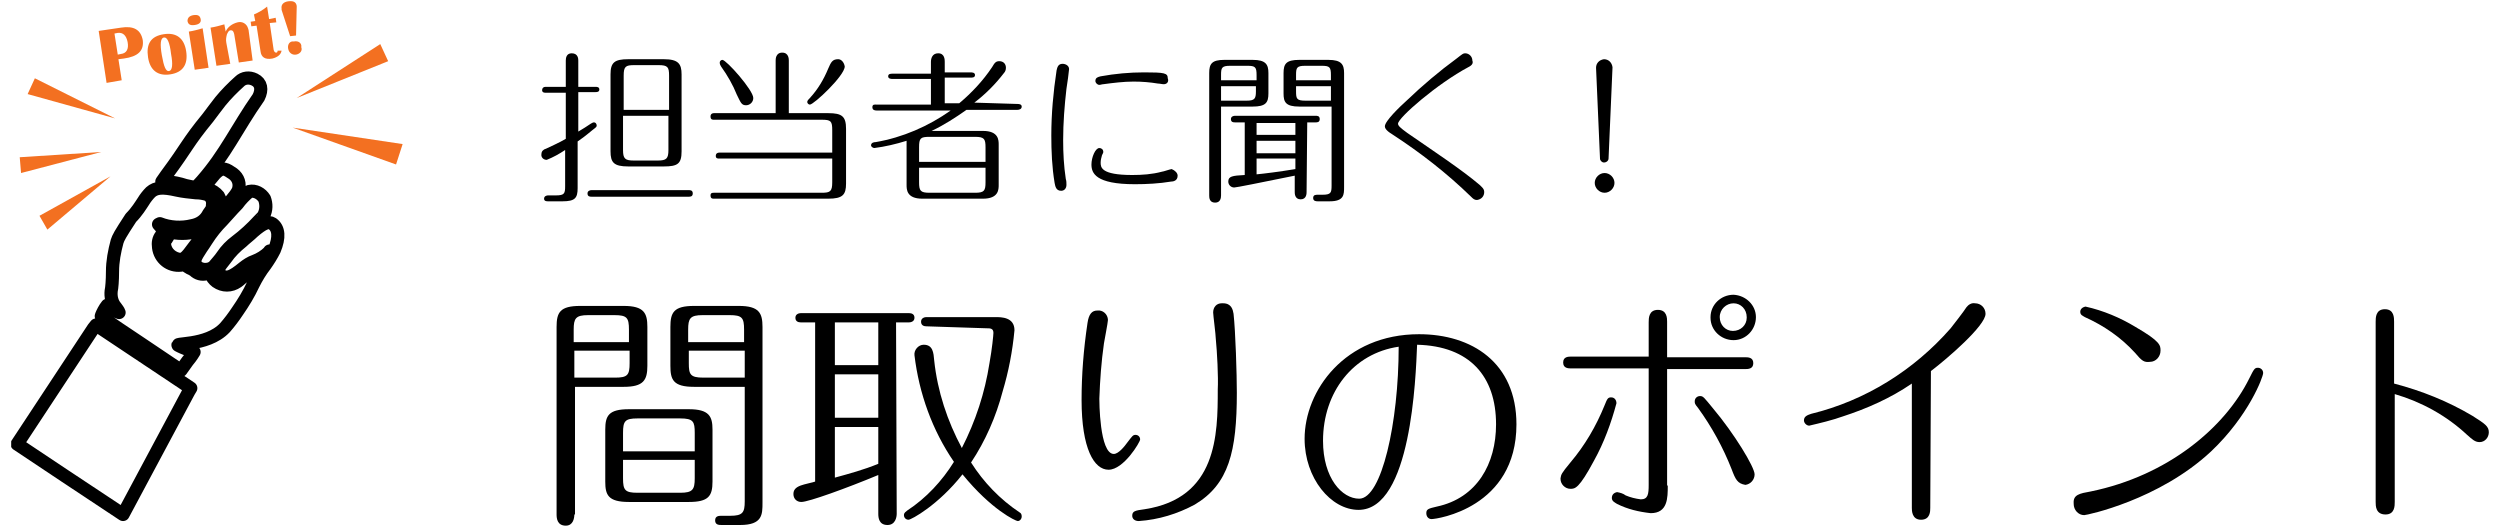 <svg enable-background="new 0 0 380 80" viewBox="0 0 380 80" xmlns="http://www.w3.org/2000/svg" xmlns:xlink="http://www.w3.org/1999/xlink"><clipPath id="a"><path d="m1.7.2h376.7v79.7h-376.7z"/></clipPath><g clip-path="url(#a)"><path d="m87.3 78.2c0 .6-.2 1.7-1.3 1.7-1.3 0-1.4-1.1-1.4-1.7v-28.5c0-2.2.5-3.2 3.6-3.2h6.6c3.1 0 3.6 1.1 3.6 3.2v5.9c0 2.2-.6 3.2-3.6 3.2h-7.4v19.4zm8.3-26.2v-1.9c0-1.8-.3-2.2-2.2-2.2h-4c-1.9 0-2.2.5-2.2 2.2v1.9zm-8.3 1.3v4.1h6.2c1.9 0 2.2-.4 2.2-2.2v-1.9zm21 19.9c0 2.2-.6 3.1-3.6 3.1h-9.1c-3.2 0-3.6-1.1-3.6-3.1v-7.9c0-2.1.5-3.1 3.6-3.1h9.1c3.1 0 3.6 1.1 3.6 3.1zm-2.7-4.6v-2.8c0-1.7-.2-2.2-2.2-2.2h-6.5c-1.9 0-2.2.4-2.2 2.2v2.8zm-10.9 1.3v2.8c0 1.8.3 2.2 2.2 2.2h6.5c1.9 0 2.2-.5 2.2-2.2v-2.8zm10.8-11.1c-3.2 0-3.6-1.1-3.6-3.2v-5.9c0-2.2.5-3.2 3.6-3.2h6.8c3.1 0 3.6 1.1 3.6 3.2v26.7c0 1.8 0 3.4-3.4 3.4h-2.8c-.4 0-1 0-1-.7s.6-.7 1-.7h1.3c1.9 0 2.2-.5 2.2-2.2v-17.4zm7.6-6.8v-1.9c0-1.8-.3-2.2-2.2-2.2h-4.1c-1.9 0-2.2.5-2.2 2.2v1.9zm-8.4 1.3v1.9c0 1.7.2 2.2 2.2 2.2h6.3v-4.1z"/><path d="m136.3 78.1c0 .5-.2 1.7-1.4 1.7-1.3 0-1.4-1.1-1.4-1.7v-5.9c-4.8 2-10.6 4.1-11.7 4.1-.7 0-1.2-.5-1.2-1.2 0-.6.3-1 1.1-1.3.5-.2 2-.5 2.2-.6v-24.2h-2.2c-.3 0-.8-.1-.8-.7s.6-.7.8-.7h16.5c.3 0 .8.1.8.7s-.6.7-.8.7h-2zm-2.8-29.1h-6.6v6.5h6.6zm0 7.9h-6.6v6.6h6.6zm0 8h-6.6v7.7c2.2-.6 4.4-1.2 6.6-2.1zm7.3-15.3c-.3 0-.8-.1-.8-.7s.6-.7.8-.7h10.5c.9 0 2.9 0 2.9 2-.3 3.2-.9 6.3-1.8 9.3-1 3.8-2.6 7.5-4.8 10.8 1.9 3 4.4 5.6 7.4 7.6.2.1.3.3.3.6 0 .4-.3.7-.6.7s-4-1.7-8.4-7.1c-3.7 4.7-7.8 6.9-8.2 6.9s-.7-.3-.7-.7.3-.5.5-.7c2.9-1.9 5.3-4.5 7.1-7.4-3.3-4.8-5.3-10.4-6-16.2-.1-.8.6-1.6 1.4-1.6 1.4 0 1.5 1.2 1.6 2.4.5 4.7 2 9.2 4.2 13.3 2.1-4.1 3.5-8.4 4.2-12.9.4-2.2.6-4.3.6-4.6 0-.7-.5-.7-1-.7z"/><path d="m165.3 49.1c.2-1.4.7-1.9 1.5-1.9.8-.1 1.5.5 1.6 1.3v.2c0 .3-.5 2.9-.6 3.5-.4 2.8-.6 5.6-.7 8.4 0 .2 0 8.4 2.2 8.4.7 0 1.6-1.1 2.1-1.8.7-.9.8-1.1 1.2-1.1s.7.3.7.7-2.5 4.6-4.8 4.6c-2.2 0-4.1-3.2-4.1-10.6 0-3.8.3-7.7.9-11.7m19.5 2.4c0-.6-.4-3.6-.4-4 0-.8.5-1.4 1.3-1.4h.2c1.3 0 1.5 1 1.6 1.6.3 2.7.5 9.2.5 12 0 8.9-1.2 13.9-6.4 17-2.6 1.4-5.5 2.3-8.5 2.5-.7 0-1-.4-1-.8 0-.7.4-.8 1.9-1 11-1.7 11.1-11.3 11.1-18.2.1-1.9-.1-5.7-.3-7.7"/><path d="m206.5 77.5c-4.2 0-8.2-4.8-8.2-10.8 0-7.3 6.1-15.9 17.4-15.9 8 0 14.8 4.3 14.8 13.7 0 12.7-12.1 14.4-12.9 14.4-.5 0-.8-.4-.8-.9 0-.6.3-.7 1.6-1 6.1-1.3 9-6.5 9-12.5 0-7.3-4-11.9-12-12.1-.2 5-.9 25.1-8.9 25.1m-5.4-10.5c0 5.7 2.9 8.8 5.5 8.8 3.4 0 6-11.5 6-23.1-6.9 1-11.5 6.9-11.5 14.3"/><path d="m238.7 70.3c2.2-2.6 3.9-5.5 5.2-8.7.4-1 .5-1.2 1-1.2s.8.4.8.9c-.8 3-1.9 6-3.4 8.7-2.3 4.3-2.9 4.3-3.6 4.3-.8 0-1.5-.7-1.5-1.5v-.1c.1-.6.1-.7 1.5-2.4m14.8 3.5c0 1.9 0 4.2-2.6 4.2-1.8-.2-3.5-.6-5.1-1.4-.3-.2-.8-.4-.8-.9s.3-.8.8-.9c.5.1.9.2 1.3.5.7.3 1.5.5 2.3.6 1.1 0 1.2-.8 1.2-2.2v-17.7h-11.7c-.5 0-1.3 0-1.3-.9s.8-.9 1.3-.9h11.7v-5.2c0-.6 0-1.9 1.4-1.9s1.4 1.3 1.4 1.8v5.4h11.8c.5 0 1.3 0 1.3.9s-.8.9-1.3.9h-11.8v17.7zm9.7-2.5c-1.3-3.3-3-6.4-5.1-9.3-.5-.6-.5-.7-.5-1 0-.5.4-.8.8-.8.5 0 .6.2 2 1.9 3.2 3.8 6.3 8.9 6.3 10 0 .8-.6 1.5-1.4 1.6-1.2-.2-1.5-.8-2.1-2.4m3.7-23.1c0 1.9-1.5 3.5-3.4 3.5s-3.5-1.5-3.5-3.4v-.1c0-1.9 1.6-3.4 3.5-3.4 1.9.1 3.4 1.6 3.4 3.4m-5.5 0c0 1.2.9 2.1 2 2.1 1.2 0 2.1-.9 2.1-2v-.1c0-1.2-.9-2.1-2-2.1s-2.1.9-2.1 2.1z"/><path d="m293.4 77.2c0 .5 0 1.8-1.4 1.8s-1.4-1.4-1.4-1.8v-18.9c-3.2 2.2-6.8 3.8-10.5 5-1.7.6-3.4 1-5.1 1.4-.4 0-.8-.4-.8-.8 0-.6.5-.8 1.1-1 8.2-2 15.6-6.6 21.2-13 .4-.5 2.1-2.7 2.4-3.2.3-.4.8-.7 1.3-.6.9 0 1.6.7 1.6 1.6 0 1.8-5.8 6.8-8.3 8.7z"/><path d="m317.8 74.7c11.7-2.4 20.4-9.7 24.1-17.2.7-1.4.8-1.6 1.3-1.6.4 0 .8.3.8.8 0 .6-2.2 6.5-7.9 11.9-7.9 7.4-18.9 9.7-19.3 9.7-.9 0-1.6-.8-1.6-1.7 0 0 0 0 0-.1-.1-1.3.9-1.5 2.6-1.8m6.7-21.1c-2.1-2.3-4.7-4.1-7.6-5.4-.3-.2-.7-.3-.7-.8 0-.4.3-.7.8-.8 2.7.6 5.3 1.7 7.6 3.1 3.8 2.2 3.8 2.8 3.8 3.6 0 .9-.7 1.7-1.6 1.7-.9.1-1.2-.1-2.3-1.4"/><path d="m364 76.3c0 .6 0 1.9-1.4 1.9-1.5 0-1.5-1.3-1.5-1.9v-27.4c0-.6 0-1.9 1.4-1.9s1.4 1.3 1.4 1.9v9.4c4.2 1.1 8.2 2.7 11.9 4.9 1.9 1.2 2.5 1.6 2.5 2.5 0 .8-.6 1.5-1.4 1.5-.7 0-1.1-.4-1.9-1.1-3.1-2.9-6.9-5-11-6.2z"/><path d="m86 9.2c0-.4.1-1.1.9-1.1 1 0 1 .9 1 1.1v4h2.6c.2 0 .6 0 .6.4s-.4.4-.6.4h-2.6v6c.7-.4 1.3-.8 1.9-1.2.2-.1.3-.2.5-.2s.4.2.4.5c0 .2-.2.3-.3.4-.3.2-1.4 1.2-2.6 2v7.1c0 1.5-.4 2-2.3 2h-2.2c-.2 0-.6 0-.6-.4s.4-.5.6-.5h1.2c1.3 0 1.4-.3 1.4-1.4v-5.5c-.9.6-1.8 1.1-2.8 1.5-.5 0-.9-.4-.8-.9 0-.4.3-.7.7-.8.2-.1 2.2-1 3-1.5v-7h-3c-.2 0-.6 0-.6-.4 0-.3.2-.5.5-.5h.1 3zm18.7 19.7c.2 0 .6 0 .6.5s-.4.5-.6.5h-14.8c-.2 0-.6 0-.6-.5 0-.4.4-.5.6-.5zm-1.1-5.9c0 1.9-.6 2.3-2.7 2.3h-5.4c-2.2 0-2.7-.6-2.7-2.3v-11.7c0-1.8.6-2.3 2.7-2.3h5.4c2.2 0 2.7.7 2.7 2.3zm-1.9-6.3v-5.2c0-1.3-.2-1.6-1.6-1.6h-3.7c-1.3 0-1.6.2-1.6 1.6v5.2zm-7 .9v5.2c0 1.3.3 1.6 1.6 1.6h3.7c1.3 0 1.6-.3 1.6-1.6v-5.2z"/><path d="m117.9 17.2v-8c0-.2 0-1.2 1-1.2s1 1 1 1.2v8h6c2.1 0 2.7.5 2.7 2.4v8.3c0 1.7-.5 2.3-2.7 2.3h-17.4c-.2 0-.5 0-.5-.5 0-.4.3-.4.5-.4h16.4c1.3 0 1.6-.2 1.6-1.6v-3.6h-17.2c-.2 0-.5 0-.5-.4s.3-.5.5-.5h17.2v-3.4c0-1.4-.2-1.6-1.6-1.6h-16.4c-.2 0-.5 0-.5-.5 0-.4.3-.5.5-.5zm-3.4-2.3c0 .6-.5 1.1-1.1 1.1-.7 0-.8-.4-1.4-1.6-.6-1.5-1.4-2.9-2.4-4.3-.1-.2-.2-.3-.2-.6 0-.2.2-.4.4-.4.6 0 4.7 4.6 4.7 5.8m13.9-4.8c0 1.4-4.7 5.8-5.3 5.8-.2 0-.4-.2-.4-.4s.2-.4.4-.6c1.2-1.3 2.1-2.8 2.8-4.5.4-.9.6-1.4 1.5-1.4.5 0 .9.5 1 1.1"/><path d="m154.6 15.8c.2 0 .7 0 .7.4s-.4.5-.7.5h-7.7c-1.7 1.2-3.4 2.3-5.3 3.2h7.8c2.4 0 2.4 1.4 2.4 2.1v6.1c0 .7 0 2.1-2.4 2.1h-9.2c-2.4 0-2.4-1.4-2.4-2.1v-6.1c0-.2 0-.4 0-.6-1.6.5-3.3.9-4.9 1.1-.2 0-.5-.2-.5-.4 0-.4.4-.5.7-.5 4.1-.7 8-2.4 11.4-4.8h-11.2c-.2 0-.7 0-.7-.5s.4-.4.7-.4h8.2v-3.9h-5.8c-.2 0-.7 0-.7-.4s.4-.4.7-.4h5.8v-1.8c0-.5.2-1.3 1.1-1.3 1 0 1 1 1 1.3v1.6h3.9c.2 0 .7 0 .7.4s-.4.4-.7.4h-3.9v3.9h2.2c1.9-1.6 3.6-3.4 5-5.5.4-.7.6-.9 1.1-.9.6 0 1 .4 1 1 0 .3-.1.6-.3.8-1.3 1.7-2.8 3.2-4.5 4.5zm-4.8 8.8v-2.2c0-1.3-.2-1.6-1.6-1.6h-6.9c-1.4 0-1.6.2-1.6 1.6v2.2zm-10.1.9v2.2c0 1.3.2 1.6 1.6 1.6h6.9c1.4 0 1.6-.3 1.6-1.6v-2.2z"/><path d="m160.3 27.8c-.4-2.4-.5-4.8-.5-7.2 0-3.3.3-6.6.8-9.9.1-.4.2-1 .9-1 .5 0 1 .3 1 .8 0 .2-.3 2.5-.4 3-.3 2.6-.5 5.2-.5 7.8 0 2 .1 3.9.4 5.9.1.3.1.6.1.9 0 .5-.3.9-.8.9-.8 0-.9-.7-1-1.2m18.7-1.1c0 .8-.7.9-1 .9-1.8.3-3.7.4-5.5.4-6 0-6.6-1.7-6.6-3 0-1.1.6-2.5 1.2-2.5.3 0 .6.2.6.6 0 .1 0 .1-.2.5-.1.4-.2.7-.2 1.1 0 .7 0 1.9 4.8 1.9 1.5 0 3-.1 4.5-.5.2 0 1.3-.4 1.5-.4.5.2.9.6.9 1m-2.1-13.9c-.3 0-.6-.1-.9-.1-1.2-.2-2.4-.3-3.7-.3-1.5 0-3.1.2-4.6.4-.2 0-.4.1-.6.1-.3 0-.6-.3-.6-.6 0-.5.4-.6.8-.7 2.2-.4 4.4-.6 6.6-.6 3.1 0 3.6.1 3.6.9.2.5-.1.9-.6.9z"/><path d="m185.6 29.7c0 .4-.1 1.1-.9 1.1-.9 0-.9-.8-.9-1.1v-18.6c0-1.4.4-2 2.3-2h4.3c2 0 2.4.7 2.4 2v3.1c0 1.4-.4 2-2.4 2h-4.8zm5.4-17.5v-.8c0-1.2-.2-1.4-1.4-1.4h-2.6c-1.3 0-1.4.3-1.4 1.4v.8zm-5.4.9v2.2h3.9c1.2 0 1.4-.3 1.4-1.4v-.8zm13 16.1c0 .2 0 1.1-.9 1.1s-.9-.9-.9-1.1v-2.5c-5.4 1.1-8.9 1.8-9.2 1.8-.5 0-.9-.4-.9-.9 0-.8.6-.9 2.5-1v-8h-1.5c-.2 0-.6 0-.6-.5 0-.4.4-.5.6-.5h12.3c.2 0 .6 0 .6.5s-.4.5-.6.5h-1.3zm-1.7-10.5h-5.9v1.8h5.9zm0 2.7h-5.9v1.9h5.9zm0 2.7h-5.9v2.4c1.1-.1 3.5-.4 5.9-.8zm.6-7.9c-2.1 0-2.4-.7-2.4-2v-3.1c0-1.4.4-2 2.4-2h4.4c2 0 2.4.7 2.4 2v17.3c0 1.2 0 2.2-2.2 2.2h-1.8c-.2 0-.7 0-.7-.5s.4-.5.7-.5h.7c1.3 0 1.4-.3 1.4-1.4v-12zm4.8-4v-.8c0-1.2-.2-1.4-1.4-1.4h-2.5c-1.3 0-1.4.3-1.4 1.4v.8zm-5.3.9v.8c0 1.1.1 1.4 1.4 1.4h3.9v-2.2z"/><path d="m223.2 10.2c-4.7 2.5-10.7 7.7-10.7 8.6 0 .3.3.6 1.4 1.4 3.9 2.7 8.3 5.6 11 7.9.4.4.7.6.7 1.1 0 .6-.4 1.1-1.1 1.2-.4 0-.6-.2-.9-.5-3.7-3.6-7.7-6.7-12-9.5-1-.6-1.1-1-1.1-1.2 0-.8 2.3-3 3.3-3.9 2.4-2.3 5-4.5 7.6-6.4.9-.7 1-.8 1.3-.8.6 0 1.1.5 1.1 1.1.2.5-.2.8-.6 1"/><path d="m245.4 27.8c0 .8-.7 1.5-1.5 1.5s-1.5-.7-1.5-1.5.7-1.5 1.5-1.5 1.5.7 1.5 1.5zm-.9-3.7c0 .3-.3.6-.7.6-.3 0-.6-.3-.6-.6l-.6-13.8c0-.7.5-1.2 1.2-1.3.7 0 1.2.5 1.3 1.2v.1z"/><path d="m21.8 30.6c.3-.5.7-1 1.1-1.4.8-.7 1.8-.8 4-.3.9.2 1.9.3 2.9.4.6 0 1.2.1 1.8.3.5.3.8.9.7 1.5 0 .6-.1.7-.6 1.4-.5 1-1.4 1.6-2.5 1.8-1.6.4-3.4.3-4.9-.3l-.2.1c.2.2.3.4.5.5.3.2.4.3.2.6-.1.2-.2.4-.3.6-.4.5-.5 1.1-.4 1.8.2 1.7 1.7 2.9 3.4 2.7l.5-.1s1 .7 1 .6c.2.1.3.2.5.3.5.5 1.2.7 1.9.5.3-.1.6-.1.6 0 .2.5.5.9.9 1.2 1 .7 2.2.7 3.2 0 .3-.2.8-.7 1.3-1.1.4-.4.9-.7 1.3-1 .8-.3 1.4-.8 1.9-1.5.2-.3.3-.6.4-.9 0-.2 0-.2-.1 0-.6.6-1.4 1.1-2.2 1.4-.6.2-1.2.6-1.7 1-1.7 1.4-2.5 1.7-3.3 1.2-.2-.1-.4-.4-.5-.6-.1-.4-.1-.5 1.1-2 .7-1 1.5-1.8 2.5-2.6.4-.4 1.2-1 1.7-1.5 1.5-1.3 2.3-1.6 2.9-1.2 1 .7 1.1 2.1.3 4-.4.8-.9 1.6-1.4 2.3-.7.9-1.3 1.9-1.8 2.9-.7 1.5-1.5 2.8-2.4 4.1-.6.9-1.2 1.7-1.9 2.5-2.8 3-8.4 2.2-6.9 2.8.6.3 1.2.5 1.7.7.2 0 .4.1.5.2 0 0-.4.7-1 1.4l-1 1.4-6.1-4.1c-5.7-3.8-6.1-4.1-6-4.2.2-.5.5-1.1.9-1.6.3.1.6.3.9.6.3.2.6.4.9.5-.1-.3-.3-.5-.5-.8-.6-.7-.8-1.6-.7-2.5.1-.4.2-1.6.2-2.9 0-1.6.3-3.1.7-4.6.2-.6.4-1 2.1-3.6.9-.9 1.5-1.9 1.9-2.5zm2.8-3 .7-1c3.2-4.3 3.1-4.8 6.3-8.7.3-.4 1.5-2 1.9-2.5.9-1.1 1.9-2.1 2.9-3 .6-.6 1.5-.7 2.3-.3 1 .5 1.2 1.5.6 2.7-3.3 4.7-5 8.6-8.6 12.7-.6.7-1 1-1.1 1-.5-.1-.9-.2-1.4-.3-.9-.3-1.9-.5-2.9-.6zm-10 21.8 14.4 9.6-.3.5-10 18.7-8.9-5.9-7.2-4.8 11.6-17.6zm10.9-13.4c.1-.2.3-.4.4-.5.2-.1.4-.2.7-.1 1.5.2 3.1 0 4.5-.7 1.1-.8 2-1.9 2.4-3.2.1-.6 0-1.2-.3-1.7-.4-.5-1-.9-1.7-1.1-.2 0-.4-.1-.5-.1.5-.8 1.1-1.5 1.7-2.2.9-.9 1.4-.9 2.4-.2.9.5 1.4 1.4 1.2 2.4-.1.6-.6 1.2-2.3 3.2s-2.8 3.5-4.5 5.7c-1.3 1.8-1.6 2-2.4 1.9-1.3-.3-2.2-1.4-2.1-2.7.2-.2.4-.5.5-.7zm5.1 1.7c.2-.3.5-.7.8-1.2.7-1.1 1.5-2.1 2.4-3 .4-.4 1.4-1.6 2.3-2.5.5-.7 1.1-1.3 1.8-1.9.9-.2 1.8.3 2.3 1.1.3.8.3 1.7-.1 2.5 0 .1-.4.5-.8.9-1 1.1-2.2 2.2-3.4 3.1-.8.6-1.5 1.3-2.1 2.2-.4.6-.9 1.1-1.3 1.6-.9.8-2.5.5-2.8-.4-.2-.5-.1-.9.9-2.4z" fill="none" stroke="#000" stroke-linecap="round" stroke-linejoin="round" stroke-width="2"/><g fill="#f37021"><path d="m44.5 19.4 16.7 2.5-1 3.1z"/><path d="m45.1 14.9 12.7-8.2 1.2 2.6z"/><path d="m17.5 18-13.3-3.7 1.1-2.4z"/><path d="m15.4 23.1-12.2 3.2-.2-2.4z"/><path d="m16.8 26.8-9.6 8.1-1.2-2.1z"/><path d="m16.2 12.6-1.2-7.9 3.4-.5c1.9-.3 3 .3 3.3 1.9.2 1.6-.7 2.5-2.9 2.8l-.8.1.5 3.2zm1.7-4.3.5-.1c.8-.1 1.2-.7 1-1.8-.2-1-.7-1.5-1.5-1.4l-.5.1z"/><path d="m24.9 5.2c1.9-.3 3.1.6 3.4 2.6s-.5 3.2-2.4 3.5-3.1-.6-3.4-2.6.4-3.2 2.4-3.5m0 .5c-.5.1-.6 1-.3 2.7s.6 2.5 1.1 2.4.6-1 .3-2.6c-.2-1.8-.6-2.6-1.1-2.5"/><path d="m29.4 2.3c.7-.1 1 .1 1.1.6s-.2.8-.9.9-1-.1-1.1-.6c0-.5.3-.8.9-.9m.2 8.3-.9-5.8c.7-.1 1.4-.3 2.1-.5l.9 6z"/><path d="m38.4 9.2-2.1.3-.7-4.3c-.1-.4-.2-.6-.5-.6s-.4.2-.6.6c-.1.4-.2.8-.1 1.3l.6 3.2-2.1.3-.9-5.8c.7-.1 1.4-.3 2.1-.5l.2 1.1c.3-.7 1-1.2 1.8-1.4.7-.2 1.4.2 1.6.9 0 .1.1.2.1.4z"/><path d="m41.9 2.7.1.7-1 .1.6 4.1c.1.3.2.4.4.4.1 0 .2-.1.2-.3h.6c-.1.6-.6 1-1.4 1.2-1.1.2-1.7-.2-1.8-1.1l-.6-3.9-.8.1-.1-.7.7-.1-.2-1c.7-.3 1.4-.7 2-1.2l.3 1.9z"/><path d="m44.1 5.5-1.3-4c0-.1 0-.1 0-.2-.1-.6.3-1 1-1.1.8-.1 1.2.1 1.3.7v.2l-.1 4.3zm.6.8c.5-.1 1 .1 1.1.6v.3c.2.5-.2 1-.8 1.1s-1.1-.3-1.2-.9c-.1-.5.1-1 .6-1.1z"/></g></g></svg>
